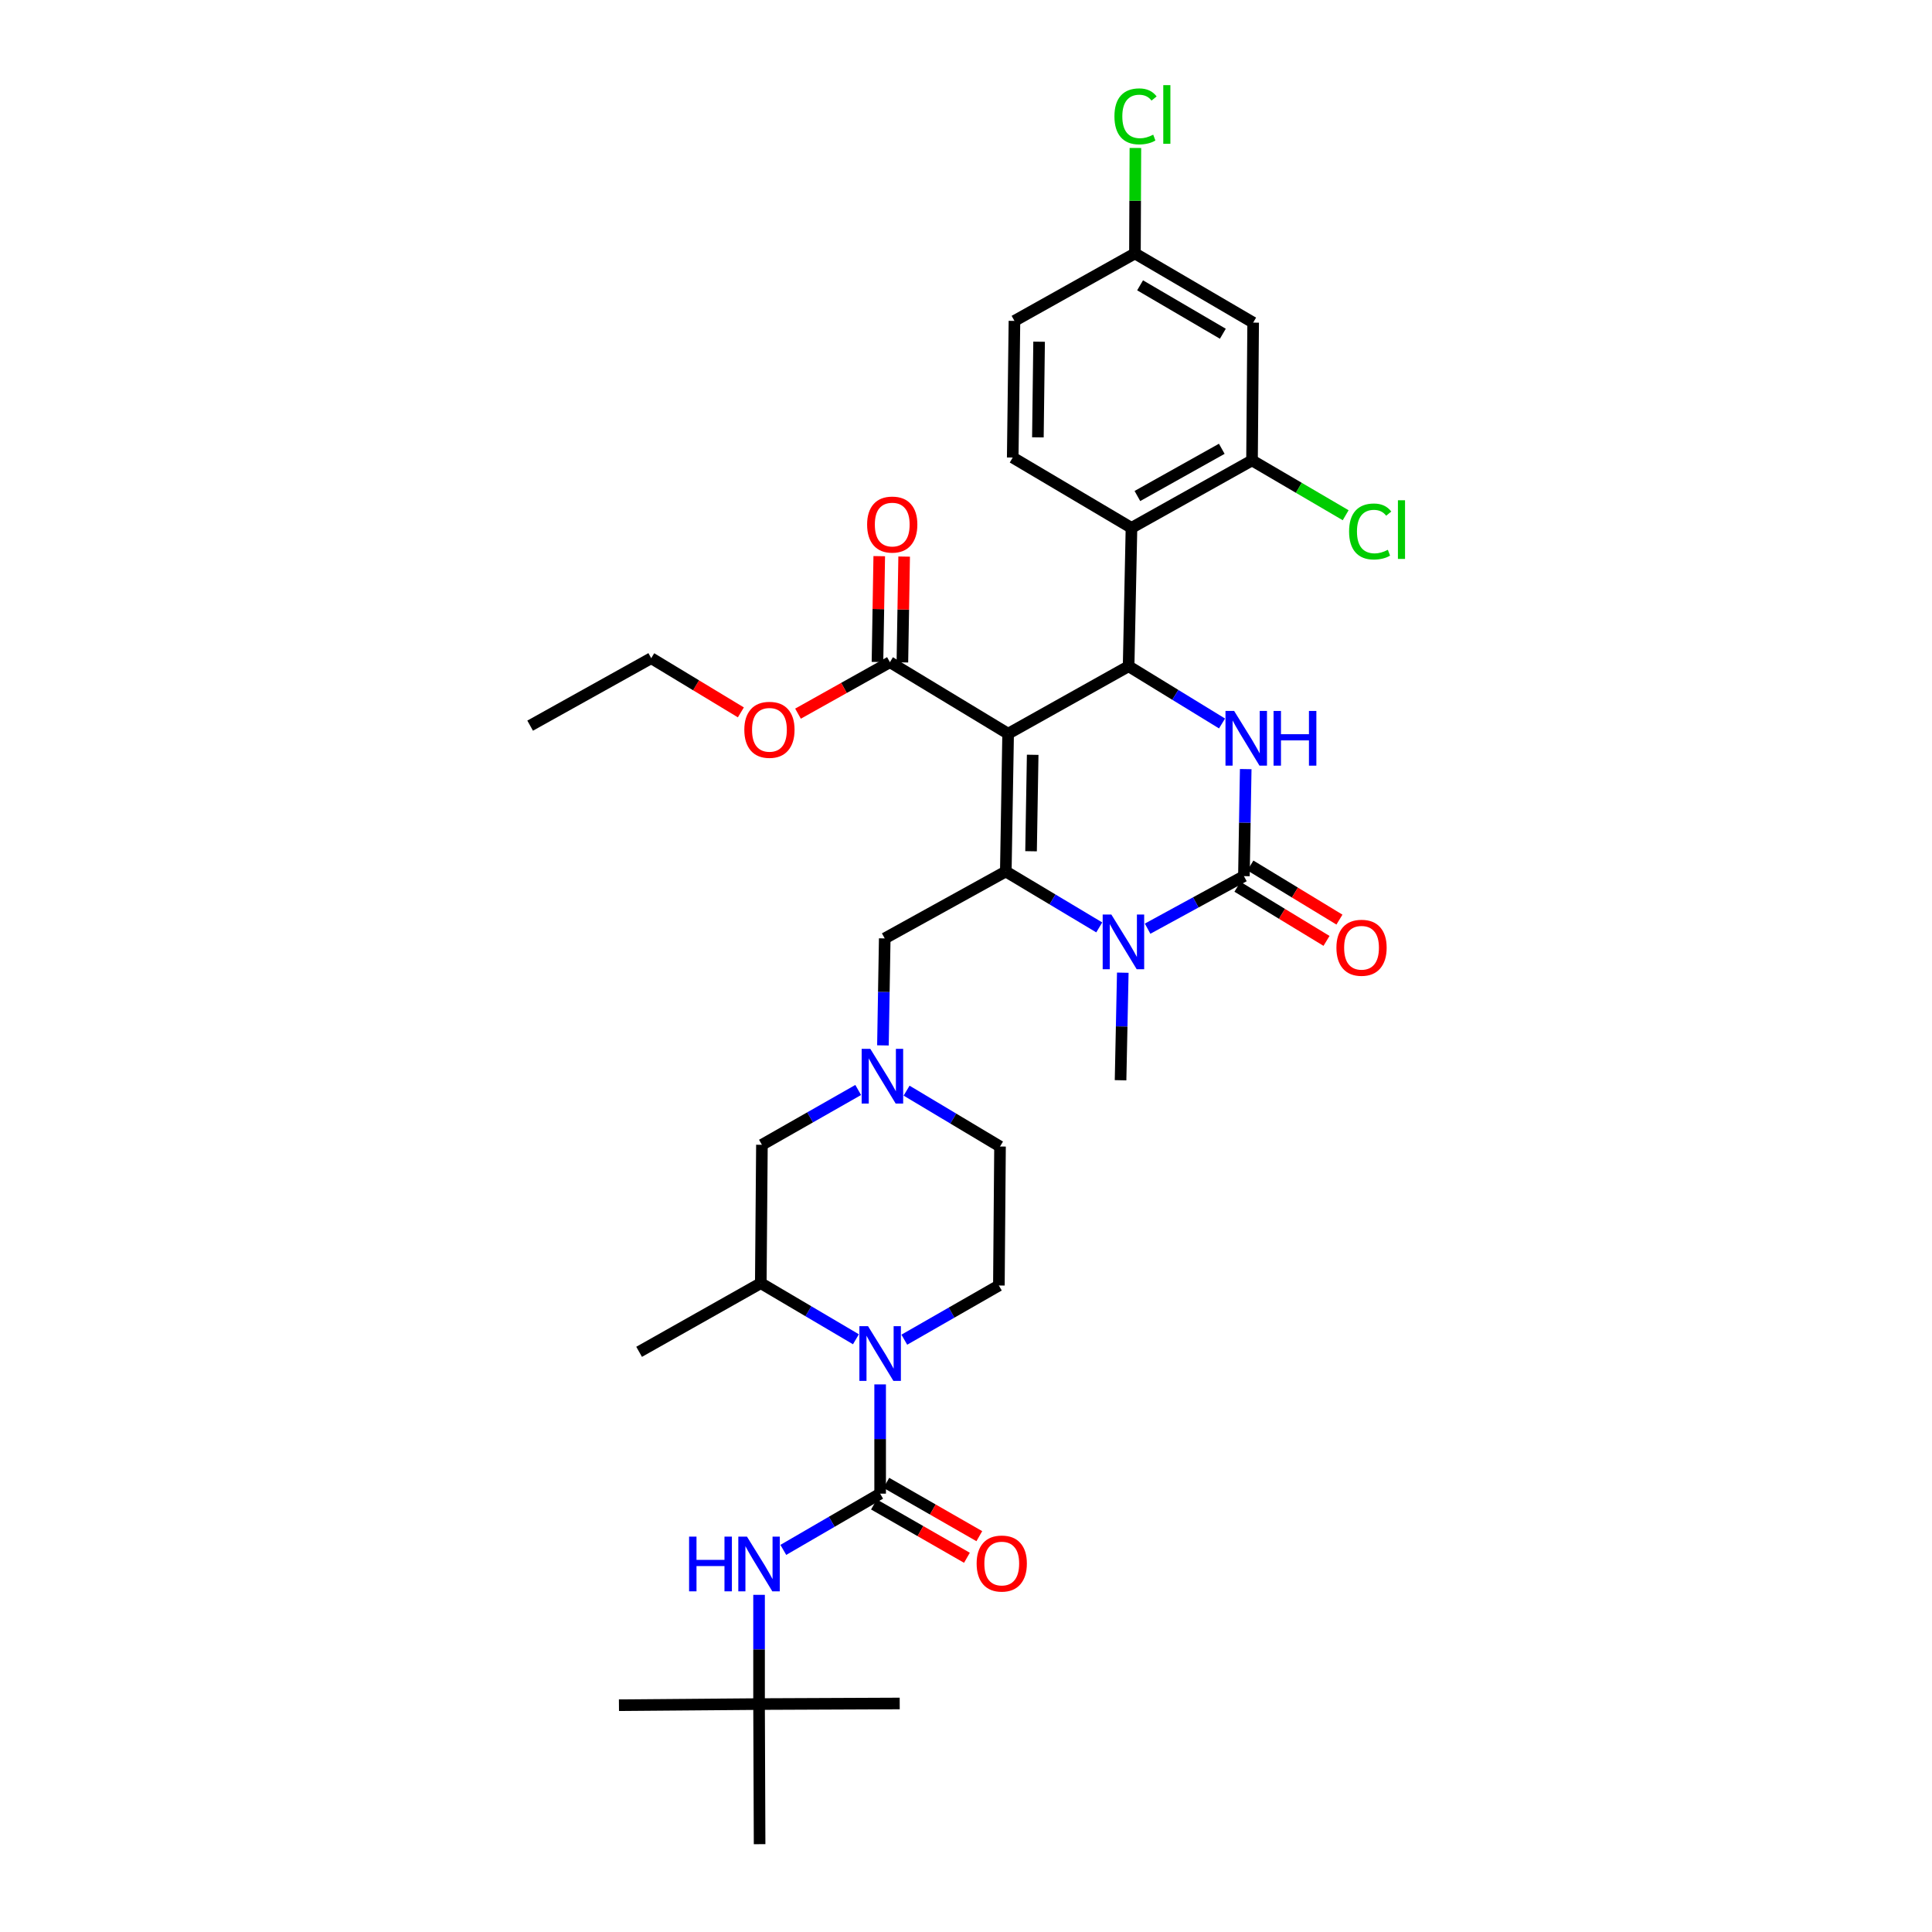 <?xml version='1.0' encoding='iso-8859-1'?>
<svg version='1.1' baseProfile='full'
              xmlns='http://www.w3.org/2000/svg'
                      xmlns:rdkit='http://www.rdkit.org/xml'
                      xmlns:xlink='http://www.w3.org/1999/xlink'
                  xml:space='preserve'
width='1000px' height='1000px' viewBox='0 0 1000 1000'>
<!-- END OF HEADER -->
<rect style='opacity:1.0;fill:#FFFFFF;stroke:none' width='1000' height='1000' x='0' y='0'> </rect>
<path class='bond-0' d='M 521.805,379.765 L 520.602,451.081' style='fill:none;fill-rule:evenodd;stroke:#000000;stroke-width:6px;stroke-linecap:butt;stroke-linejoin:miter;stroke-opacity:1' />
<path class='bond-0' d='M 534.516,390.68 L 533.673,440.601' style='fill:none;fill-rule:evenodd;stroke:#000000;stroke-width:6px;stroke-linecap:butt;stroke-linejoin:miter;stroke-opacity:1' />
<path class='bond-2' d='M 521.805,379.765 L 584.169,344.848' style='fill:none;fill-rule:evenodd;stroke:#000000;stroke-width:6px;stroke-linecap:butt;stroke-linejoin:miter;stroke-opacity:1' />
<path class='bond-8' d='M 521.805,379.765 L 460.624,342.749' style='fill:none;fill-rule:evenodd;stroke:#000000;stroke-width:6px;stroke-linecap:butt;stroke-linejoin:miter;stroke-opacity:1' />
<path class='bond-3' d='M 520.602,451.081 L 544.786,465.552' style='fill:none;fill-rule:evenodd;stroke:#000000;stroke-width:6px;stroke-linecap:butt;stroke-linejoin:miter;stroke-opacity:1' />
<path class='bond-3' d='M 544.786,465.552 L 568.969,480.022' style='fill:none;fill-rule:evenodd;stroke:#0000FF;stroke-width:6px;stroke-linecap:butt;stroke-linejoin:miter;stroke-opacity:1' />
<path class='bond-13' d='M 520.602,451.081 L 457.938,485.719' style='fill:none;fill-rule:evenodd;stroke:#000000;stroke-width:6px;stroke-linecap:butt;stroke-linejoin:miter;stroke-opacity:1' />
<path class='bond-1' d='M 643.847,453.488 L 644.314,425.787' style='fill:none;fill-rule:evenodd;stroke:#000000;stroke-width:6px;stroke-linecap:butt;stroke-linejoin:miter;stroke-opacity:1' />
<path class='bond-1' d='M 644.314,425.787 L 644.781,398.086' style='fill:none;fill-rule:evenodd;stroke:#0000FF;stroke-width:6px;stroke-linecap:butt;stroke-linejoin:miter;stroke-opacity:1' />
<path class='bond-18' d='M 640.5,458.997 L 663.55,473.001' style='fill:none;fill-rule:evenodd;stroke:#000000;stroke-width:6px;stroke-linecap:butt;stroke-linejoin:miter;stroke-opacity:1' />
<path class='bond-18' d='M 663.55,473.001 L 686.6,487.004' style='fill:none;fill-rule:evenodd;stroke:#FF0000;stroke-width:6px;stroke-linecap:butt;stroke-linejoin:miter;stroke-opacity:1' />
<path class='bond-18' d='M 647.194,447.979 L 670.244,461.982' style='fill:none;fill-rule:evenodd;stroke:#000000;stroke-width:6px;stroke-linecap:butt;stroke-linejoin:miter;stroke-opacity:1' />
<path class='bond-18' d='M 670.244,461.982 L 693.294,475.986' style='fill:none;fill-rule:evenodd;stroke:#FF0000;stroke-width:6px;stroke-linecap:butt;stroke-linejoin:miter;stroke-opacity:1' />
<path class='bond-35' d='M 643.847,453.488 L 618.923,467.085' style='fill:none;fill-rule:evenodd;stroke:#000000;stroke-width:6px;stroke-linecap:butt;stroke-linejoin:miter;stroke-opacity:1' />
<path class='bond-35' d='M 618.923,467.085 L 593.999,480.682' style='fill:none;fill-rule:evenodd;stroke:#0000FF;stroke-width:6px;stroke-linecap:butt;stroke-linejoin:miter;stroke-opacity:1' />
<path class='bond-4' d='M 584.169,344.848 L 608.347,359.659' style='fill:none;fill-rule:evenodd;stroke:#000000;stroke-width:6px;stroke-linecap:butt;stroke-linejoin:miter;stroke-opacity:1' />
<path class='bond-4' d='M 608.347,359.659 L 632.525,374.47' style='fill:none;fill-rule:evenodd;stroke:#0000FF;stroke-width:6px;stroke-linecap:butt;stroke-linejoin:miter;stroke-opacity:1' />
<path class='bond-7' d='M 584.169,344.848 L 585.652,273.223' style='fill:none;fill-rule:evenodd;stroke:#000000;stroke-width:6px;stroke-linecap:butt;stroke-linejoin:miter;stroke-opacity:1' />
<path class='bond-25' d='M 581.153,503.461 L 580.577,531.297' style='fill:none;fill-rule:evenodd;stroke:#0000FF;stroke-width:6px;stroke-linecap:butt;stroke-linejoin:miter;stroke-opacity:1' />
<path class='bond-25' d='M 580.577,531.297 L 580,559.134' style='fill:none;fill-rule:evenodd;stroke:#000000;stroke-width:6px;stroke-linecap:butt;stroke-linejoin:miter;stroke-opacity:1' />
<path class='bond-5' d='M 455.56,773.113 L 455.56,744.84' style='fill:none;fill-rule:evenodd;stroke:#000000;stroke-width:6px;stroke-linecap:butt;stroke-linejoin:miter;stroke-opacity:1' />
<path class='bond-5' d='M 455.56,744.84 L 455.56,716.566' style='fill:none;fill-rule:evenodd;stroke:#0000FF;stroke-width:6px;stroke-linecap:butt;stroke-linejoin:miter;stroke-opacity:1' />
<path class='bond-11' d='M 455.56,773.113 L 430.5,787.668' style='fill:none;fill-rule:evenodd;stroke:#000000;stroke-width:6px;stroke-linecap:butt;stroke-linejoin:miter;stroke-opacity:1' />
<path class='bond-11' d='M 430.5,787.668 L 405.44,802.223' style='fill:none;fill-rule:evenodd;stroke:#0000FF;stroke-width:6px;stroke-linecap:butt;stroke-linejoin:miter;stroke-opacity:1' />
<path class='bond-19' d='M 452.353,778.705 L 476.418,792.504' style='fill:none;fill-rule:evenodd;stroke:#000000;stroke-width:6px;stroke-linecap:butt;stroke-linejoin:miter;stroke-opacity:1' />
<path class='bond-19' d='M 476.418,792.504 L 500.483,806.303' style='fill:none;fill-rule:evenodd;stroke:#FF0000;stroke-width:6px;stroke-linecap:butt;stroke-linejoin:miter;stroke-opacity:1' />
<path class='bond-19' d='M 458.766,767.521 L 482.831,781.32' style='fill:none;fill-rule:evenodd;stroke:#000000;stroke-width:6px;stroke-linecap:butt;stroke-linejoin:miter;stroke-opacity:1' />
<path class='bond-19' d='M 482.831,781.32 L 506.896,795.118' style='fill:none;fill-rule:evenodd;stroke:#FF0000;stroke-width:6px;stroke-linecap:butt;stroke-linejoin:miter;stroke-opacity:1' />
<path class='bond-6' d='M 443.027,693.203 L 418.405,678.684' style='fill:none;fill-rule:evenodd;stroke:#0000FF;stroke-width:6px;stroke-linecap:butt;stroke-linejoin:miter;stroke-opacity:1' />
<path class='bond-6' d='M 418.405,678.684 L 393.784,664.165' style='fill:none;fill-rule:evenodd;stroke:#000000;stroke-width:6px;stroke-linecap:butt;stroke-linejoin:miter;stroke-opacity:1' />
<path class='bond-37' d='M 468.071,693.423 L 492.546,679.395' style='fill:none;fill-rule:evenodd;stroke:#0000FF;stroke-width:6px;stroke-linecap:butt;stroke-linejoin:miter;stroke-opacity:1' />
<path class='bond-37' d='M 492.546,679.395 L 517.021,665.368' style='fill:none;fill-rule:evenodd;stroke:#000000;stroke-width:6px;stroke-linecap:butt;stroke-linejoin:miter;stroke-opacity:1' />
<path class='bond-10' d='M 585.652,273.223 L 648.044,238.306' style='fill:none;fill-rule:evenodd;stroke:#000000;stroke-width:6px;stroke-linecap:butt;stroke-linejoin:miter;stroke-opacity:1' />
<path class='bond-10' d='M 588.714,256.735 L 632.389,232.293' style='fill:none;fill-rule:evenodd;stroke:#000000;stroke-width:6px;stroke-linecap:butt;stroke-linejoin:miter;stroke-opacity:1' />
<path class='bond-15' d='M 585.652,273.223 L 524.183,236.823' style='fill:none;fill-rule:evenodd;stroke:#000000;stroke-width:6px;stroke-linecap:butt;stroke-linejoin:miter;stroke-opacity:1' />
<path class='bond-20' d='M 467.069,342.857 L 467.528,315.47' style='fill:none;fill-rule:evenodd;stroke:#000000;stroke-width:6px;stroke-linecap:butt;stroke-linejoin:miter;stroke-opacity:1' />
<path class='bond-20' d='M 467.528,315.47 L 467.988,288.084' style='fill:none;fill-rule:evenodd;stroke:#FF0000;stroke-width:6px;stroke-linecap:butt;stroke-linejoin:miter;stroke-opacity:1' />
<path class='bond-20' d='M 454.178,342.641 L 454.638,315.254' style='fill:none;fill-rule:evenodd;stroke:#000000;stroke-width:6px;stroke-linecap:butt;stroke-linejoin:miter;stroke-opacity:1' />
<path class='bond-20' d='M 454.638,315.254 L 455.097,287.867' style='fill:none;fill-rule:evenodd;stroke:#FF0000;stroke-width:6px;stroke-linecap:butt;stroke-linejoin:miter;stroke-opacity:1' />
<path class='bond-27' d='M 460.624,342.749 L 436.835,356.068' style='fill:none;fill-rule:evenodd;stroke:#000000;stroke-width:6px;stroke-linecap:butt;stroke-linejoin:miter;stroke-opacity:1' />
<path class='bond-27' d='M 436.835,356.068 L 413.047,369.387' style='fill:none;fill-rule:evenodd;stroke:#FF0000;stroke-width:6px;stroke-linecap:butt;stroke-linejoin:miter;stroke-opacity:1' />
<path class='bond-9' d='M 457.003,541.093 L 457.471,513.406' style='fill:none;fill-rule:evenodd;stroke:#0000FF;stroke-width:6px;stroke-linecap:butt;stroke-linejoin:miter;stroke-opacity:1' />
<path class='bond-9' d='M 457.471,513.406 L 457.938,485.719' style='fill:none;fill-rule:evenodd;stroke:#000000;stroke-width:6px;stroke-linecap:butt;stroke-linejoin:miter;stroke-opacity:1' />
<path class='bond-17' d='M 444.2,564.171 L 419.286,578.356' style='fill:none;fill-rule:evenodd;stroke:#0000FF;stroke-width:6px;stroke-linecap:butt;stroke-linejoin:miter;stroke-opacity:1' />
<path class='bond-17' d='M 419.286,578.356 L 394.371,592.54' style='fill:none;fill-rule:evenodd;stroke:#000000;stroke-width:6px;stroke-linecap:butt;stroke-linejoin:miter;stroke-opacity:1' />
<path class='bond-22' d='M 469.248,564.518 L 493.428,578.977' style='fill:none;fill-rule:evenodd;stroke:#0000FF;stroke-width:6px;stroke-linecap:butt;stroke-linejoin:miter;stroke-opacity:1' />
<path class='bond-22' d='M 493.428,578.977 L 517.608,593.435' style='fill:none;fill-rule:evenodd;stroke:#000000;stroke-width:6px;stroke-linecap:butt;stroke-linejoin:miter;stroke-opacity:1' />
<path class='bond-16' d='M 648.044,238.306 L 648.631,166.989' style='fill:none;fill-rule:evenodd;stroke:#000000;stroke-width:6px;stroke-linecap:butt;stroke-linejoin:miter;stroke-opacity:1' />
<path class='bond-24' d='M 648.044,238.306 L 672.278,252.496' style='fill:none;fill-rule:evenodd;stroke:#000000;stroke-width:6px;stroke-linecap:butt;stroke-linejoin:miter;stroke-opacity:1' />
<path class='bond-24' d='M 672.278,252.496 L 696.512,266.687' style='fill:none;fill-rule:evenodd;stroke:#00CC00;stroke-width:6px;stroke-linecap:butt;stroke-linejoin:miter;stroke-opacity:1' />
<path class='bond-21' d='M 392.888,825.485 L 392.888,853.755' style='fill:none;fill-rule:evenodd;stroke:#0000FF;stroke-width:6px;stroke-linecap:butt;stroke-linejoin:miter;stroke-opacity:1' />
<path class='bond-21' d='M 392.888,853.755 L 392.888,882.025' style='fill:none;fill-rule:evenodd;stroke:#000000;stroke-width:6px;stroke-linecap:butt;stroke-linejoin:miter;stroke-opacity:1' />
<path class='bond-12' d='M 393.784,664.165 L 394.371,592.54' style='fill:none;fill-rule:evenodd;stroke:#000000;stroke-width:6px;stroke-linecap:butt;stroke-linejoin:miter;stroke-opacity:1' />
<path class='bond-29' d='M 393.784,664.165 L 330.804,699.698' style='fill:none;fill-rule:evenodd;stroke:#000000;stroke-width:6px;stroke-linecap:butt;stroke-linejoin:miter;stroke-opacity:1' />
<path class='bond-14' d='M 517.021,665.368 L 517.608,593.435' style='fill:none;fill-rule:evenodd;stroke:#000000;stroke-width:6px;stroke-linecap:butt;stroke-linejoin:miter;stroke-opacity:1' />
<path class='bond-26' d='M 524.183,236.823 L 525.079,166.094' style='fill:none;fill-rule:evenodd;stroke:#000000;stroke-width:6px;stroke-linecap:butt;stroke-linejoin:miter;stroke-opacity:1' />
<path class='bond-26' d='M 537.209,226.377 L 537.836,176.867' style='fill:none;fill-rule:evenodd;stroke:#000000;stroke-width:6px;stroke-linecap:butt;stroke-linejoin:miter;stroke-opacity:1' />
<path class='bond-36' d='M 648.631,166.989 L 587.442,131.184' style='fill:none;fill-rule:evenodd;stroke:#000000;stroke-width:6px;stroke-linecap:butt;stroke-linejoin:miter;stroke-opacity:1' />
<path class='bond-36' d='M 632.942,172.746 L 590.109,147.682' style='fill:none;fill-rule:evenodd;stroke:#000000;stroke-width:6px;stroke-linecap:butt;stroke-linejoin:miter;stroke-opacity:1' />
<path class='bond-30' d='M 392.888,882.025 L 393.168,954.545' style='fill:none;fill-rule:evenodd;stroke:#000000;stroke-width:6px;stroke-linecap:butt;stroke-linejoin:miter;stroke-opacity:1' />
<path class='bond-31' d='M 392.888,882.025 L 320.368,882.613' style='fill:none;fill-rule:evenodd;stroke:#000000;stroke-width:6px;stroke-linecap:butt;stroke-linejoin:miter;stroke-opacity:1' />
<path class='bond-32' d='M 392.888,882.025 L 465.688,881.717' style='fill:none;fill-rule:evenodd;stroke:#000000;stroke-width:6px;stroke-linecap:butt;stroke-linejoin:miter;stroke-opacity:1' />
<path class='bond-23' d='M 587.442,131.184 L 525.079,166.094' style='fill:none;fill-rule:evenodd;stroke:#000000;stroke-width:6px;stroke-linecap:butt;stroke-linejoin:miter;stroke-opacity:1' />
<path class='bond-28' d='M 587.442,131.184 L 587.559,103.887' style='fill:none;fill-rule:evenodd;stroke:#000000;stroke-width:6px;stroke-linecap:butt;stroke-linejoin:miter;stroke-opacity:1' />
<path class='bond-28' d='M 587.559,103.887 L 587.676,76.59' style='fill:none;fill-rule:evenodd;stroke:#00CC00;stroke-width:6px;stroke-linecap:butt;stroke-linejoin:miter;stroke-opacity:1' />
<path class='bond-33' d='M 383.473,368.727 L 360.272,354.703' style='fill:none;fill-rule:evenodd;stroke:#FF0000;stroke-width:6px;stroke-linecap:butt;stroke-linejoin:miter;stroke-opacity:1' />
<path class='bond-33' d='M 360.272,354.703 L 337.071,340.679' style='fill:none;fill-rule:evenodd;stroke:#000000;stroke-width:6px;stroke-linecap:butt;stroke-linejoin:miter;stroke-opacity:1' />
<path class='bond-34' d='M 337.071,340.679 L 274.4,375.596' style='fill:none;fill-rule:evenodd;stroke:#000000;stroke-width:6px;stroke-linecap:butt;stroke-linejoin:miter;stroke-opacity:1' />
<path  class='atom-4' d='M 575.223 473.35
L 584.503 488.35
Q 585.423 489.83, 586.903 492.51
Q 588.383 495.19, 588.463 495.35
L 588.463 473.35
L 592.223 473.35
L 592.223 501.67
L 588.343 501.67
L 578.383 485.27
Q 577.223 483.35, 575.983 481.15
Q 574.783 478.95, 574.423 478.27
L 574.423 501.67
L 570.743 501.67
L 570.743 473.35
L 575.223 473.35
' fill='#0000FF'/>
<path  class='atom-5' d='M 638.79 367.983
L 648.07 382.983
Q 648.99 384.463, 650.47 387.143
Q 651.95 389.823, 652.03 389.983
L 652.03 367.983
L 655.79 367.983
L 655.79 396.303
L 651.91 396.303
L 641.95 379.903
Q 640.79 377.983, 639.55 375.783
Q 638.35 373.583, 637.99 372.903
L 637.99 396.303
L 634.31 396.303
L 634.31 367.983
L 638.79 367.983
' fill='#0000FF'/>
<path  class='atom-5' d='M 659.19 367.983
L 663.03 367.983
L 663.03 380.023
L 677.51 380.023
L 677.51 367.983
L 681.35 367.983
L 681.35 396.303
L 677.51 396.303
L 677.51 383.223
L 663.03 383.223
L 663.03 396.303
L 659.19 396.303
L 659.19 367.983
' fill='#0000FF'/>
<path  class='atom-7' d='M 449.3 686.433
L 458.58 701.433
Q 459.5 702.913, 460.98 705.593
Q 462.46 708.273, 462.54 708.433
L 462.54 686.433
L 466.3 686.433
L 466.3 714.753
L 462.42 714.753
L 452.46 698.353
Q 451.3 696.433, 450.06 694.233
Q 448.86 692.033, 448.5 691.353
L 448.5 714.753
L 444.82 714.753
L 444.82 686.433
L 449.3 686.433
' fill='#0000FF'/>
<path  class='atom-10' d='M 450.474 542.876
L 459.754 557.876
Q 460.674 559.356, 462.154 562.036
Q 463.634 564.716, 463.714 564.876
L 463.714 542.876
L 467.474 542.876
L 467.474 571.196
L 463.594 571.196
L 453.634 554.796
Q 452.474 552.876, 451.234 550.676
Q 450.034 548.476, 449.674 547.796
L 449.674 571.196
L 445.994 571.196
L 445.994 542.876
L 450.474 542.876
' fill='#0000FF'/>
<path  class='atom-12' d='M 356.668 795.353
L 360.508 795.353
L 360.508 807.393
L 374.988 807.393
L 374.988 795.353
L 378.828 795.353
L 378.828 823.673
L 374.988 823.673
L 374.988 810.593
L 360.508 810.593
L 360.508 823.673
L 356.668 823.673
L 356.668 795.353
' fill='#0000FF'/>
<path  class='atom-12' d='M 386.628 795.353
L 395.908 810.353
Q 396.828 811.833, 398.308 814.513
Q 399.788 817.193, 399.868 817.353
L 399.868 795.353
L 403.628 795.353
L 403.628 823.673
L 399.748 823.673
L 389.788 807.273
Q 388.628 805.353, 387.388 803.153
Q 386.188 800.953, 385.828 800.273
L 385.828 823.673
L 382.148 823.673
L 382.148 795.353
L 386.628 795.353
' fill='#0000FF'/>
<path  class='atom-19' d='M 691.728 490.555
Q 691.728 483.755, 695.088 479.955
Q 698.448 476.155, 704.728 476.155
Q 711.008 476.155, 714.368 479.955
Q 717.728 483.755, 717.728 490.555
Q 717.728 497.435, 714.328 501.355
Q 710.928 505.235, 704.728 505.235
Q 698.488 505.235, 695.088 501.355
Q 691.728 497.475, 691.728 490.555
M 704.728 502.035
Q 709.048 502.035, 711.368 499.155
Q 713.728 496.235, 713.728 490.555
Q 713.728 484.995, 711.368 482.195
Q 709.048 479.355, 704.728 479.355
Q 700.408 479.355, 698.048 482.155
Q 695.728 484.955, 695.728 490.555
Q 695.728 496.275, 698.048 499.155
Q 700.408 502.035, 704.728 502.035
' fill='#FF0000'/>
<path  class='atom-20' d='M 505.504 809.285
Q 505.504 802.485, 508.864 798.685
Q 512.224 794.885, 518.504 794.885
Q 524.784 794.885, 528.144 798.685
Q 531.504 802.485, 531.504 809.285
Q 531.504 816.165, 528.104 820.085
Q 524.704 823.965, 518.504 823.965
Q 512.264 823.965, 508.864 820.085
Q 505.504 816.205, 505.504 809.285
M 518.504 820.765
Q 522.824 820.765, 525.144 817.885
Q 527.504 814.965, 527.504 809.285
Q 527.504 803.725, 525.144 800.925
Q 522.824 798.085, 518.504 798.085
Q 514.184 798.085, 511.824 800.885
Q 509.504 803.685, 509.504 809.285
Q 509.504 815.005, 511.824 817.885
Q 514.184 820.765, 518.504 820.765
' fill='#FF0000'/>
<path  class='atom-21' d='M 448.82 271.512
Q 448.82 264.712, 452.18 260.912
Q 455.54 257.112, 461.82 257.112
Q 468.1 257.112, 471.46 260.912
Q 474.82 264.712, 474.82 271.512
Q 474.82 278.392, 471.42 282.312
Q 468.02 286.192, 461.82 286.192
Q 455.58 286.192, 452.18 282.312
Q 448.82 278.432, 448.82 271.512
M 461.82 282.992
Q 466.14 282.992, 468.46 280.112
Q 470.82 277.192, 470.82 271.512
Q 470.82 265.952, 468.46 263.152
Q 466.14 260.312, 461.82 260.312
Q 457.5 260.312, 455.14 263.112
Q 452.82 265.912, 452.82 271.512
Q 452.82 277.232, 455.14 280.112
Q 457.5 282.992, 461.82 282.992
' fill='#FF0000'/>
<path  class='atom-25' d='M 698.284 275.098
Q 698.284 268.058, 701.564 264.378
Q 704.884 260.658, 711.164 260.658
Q 717.004 260.658, 720.124 264.778
L 717.484 266.938
Q 715.204 263.938, 711.164 263.938
Q 706.884 263.938, 704.604 266.818
Q 702.364 269.658, 702.364 275.098
Q 702.364 280.698, 704.684 283.578
Q 707.044 286.458, 711.604 286.458
Q 714.724 286.458, 718.364 284.578
L 719.484 287.578
Q 718.004 288.538, 715.764 289.098
Q 713.524 289.658, 711.044 289.658
Q 704.884 289.658, 701.564 285.898
Q 698.284 282.138, 698.284 275.098
' fill='#00CC00'/>
<path  class='atom-25' d='M 723.564 258.938
L 727.244 258.938
L 727.244 289.298
L 723.564 289.298
L 723.564 258.938
' fill='#00CC00'/>
<path  class='atom-28' d='M 385.26 377.746
Q 385.26 370.946, 388.62 367.146
Q 391.98 363.346, 398.26 363.346
Q 404.54 363.346, 407.9 367.146
Q 411.26 370.946, 411.26 377.746
Q 411.26 384.626, 407.86 388.546
Q 404.46 392.426, 398.26 392.426
Q 392.02 392.426, 388.62 388.546
Q 385.26 384.666, 385.26 377.746
M 398.26 389.226
Q 402.58 389.226, 404.9 386.346
Q 407.26 383.426, 407.26 377.746
Q 407.26 372.186, 404.9 369.386
Q 402.58 366.546, 398.26 366.546
Q 393.94 366.546, 391.58 369.346
Q 389.26 372.146, 389.26 377.746
Q 389.26 383.466, 391.58 386.346
Q 393.94 389.226, 398.26 389.226
' fill='#FF0000'/>
<path  class='atom-29' d='M 576.83 60.231
Q 576.83 53.191, 580.11 49.511
Q 583.43 45.791, 589.71 45.791
Q 595.55 45.791, 598.67 49.911
L 596.03 52.071
Q 593.75 49.071, 589.71 49.071
Q 585.43 49.071, 583.15 51.951
Q 580.91 54.791, 580.91 60.231
Q 580.91 65.831, 583.23 68.711
Q 585.59 71.591, 590.15 71.591
Q 593.27 71.591, 596.91 69.711
L 598.03 72.711
Q 596.55 73.671, 594.31 74.231
Q 592.07 74.791, 589.59 74.791
Q 583.43 74.791, 580.11 71.031
Q 576.83 67.271, 576.83 60.231
' fill='#00CC00'/>
<path  class='atom-29' d='M 602.11 44.071
L 605.79 44.071
L 605.79 74.431
L 602.11 74.431
L 602.11 44.071
' fill='#00CC00'/>
</svg>
